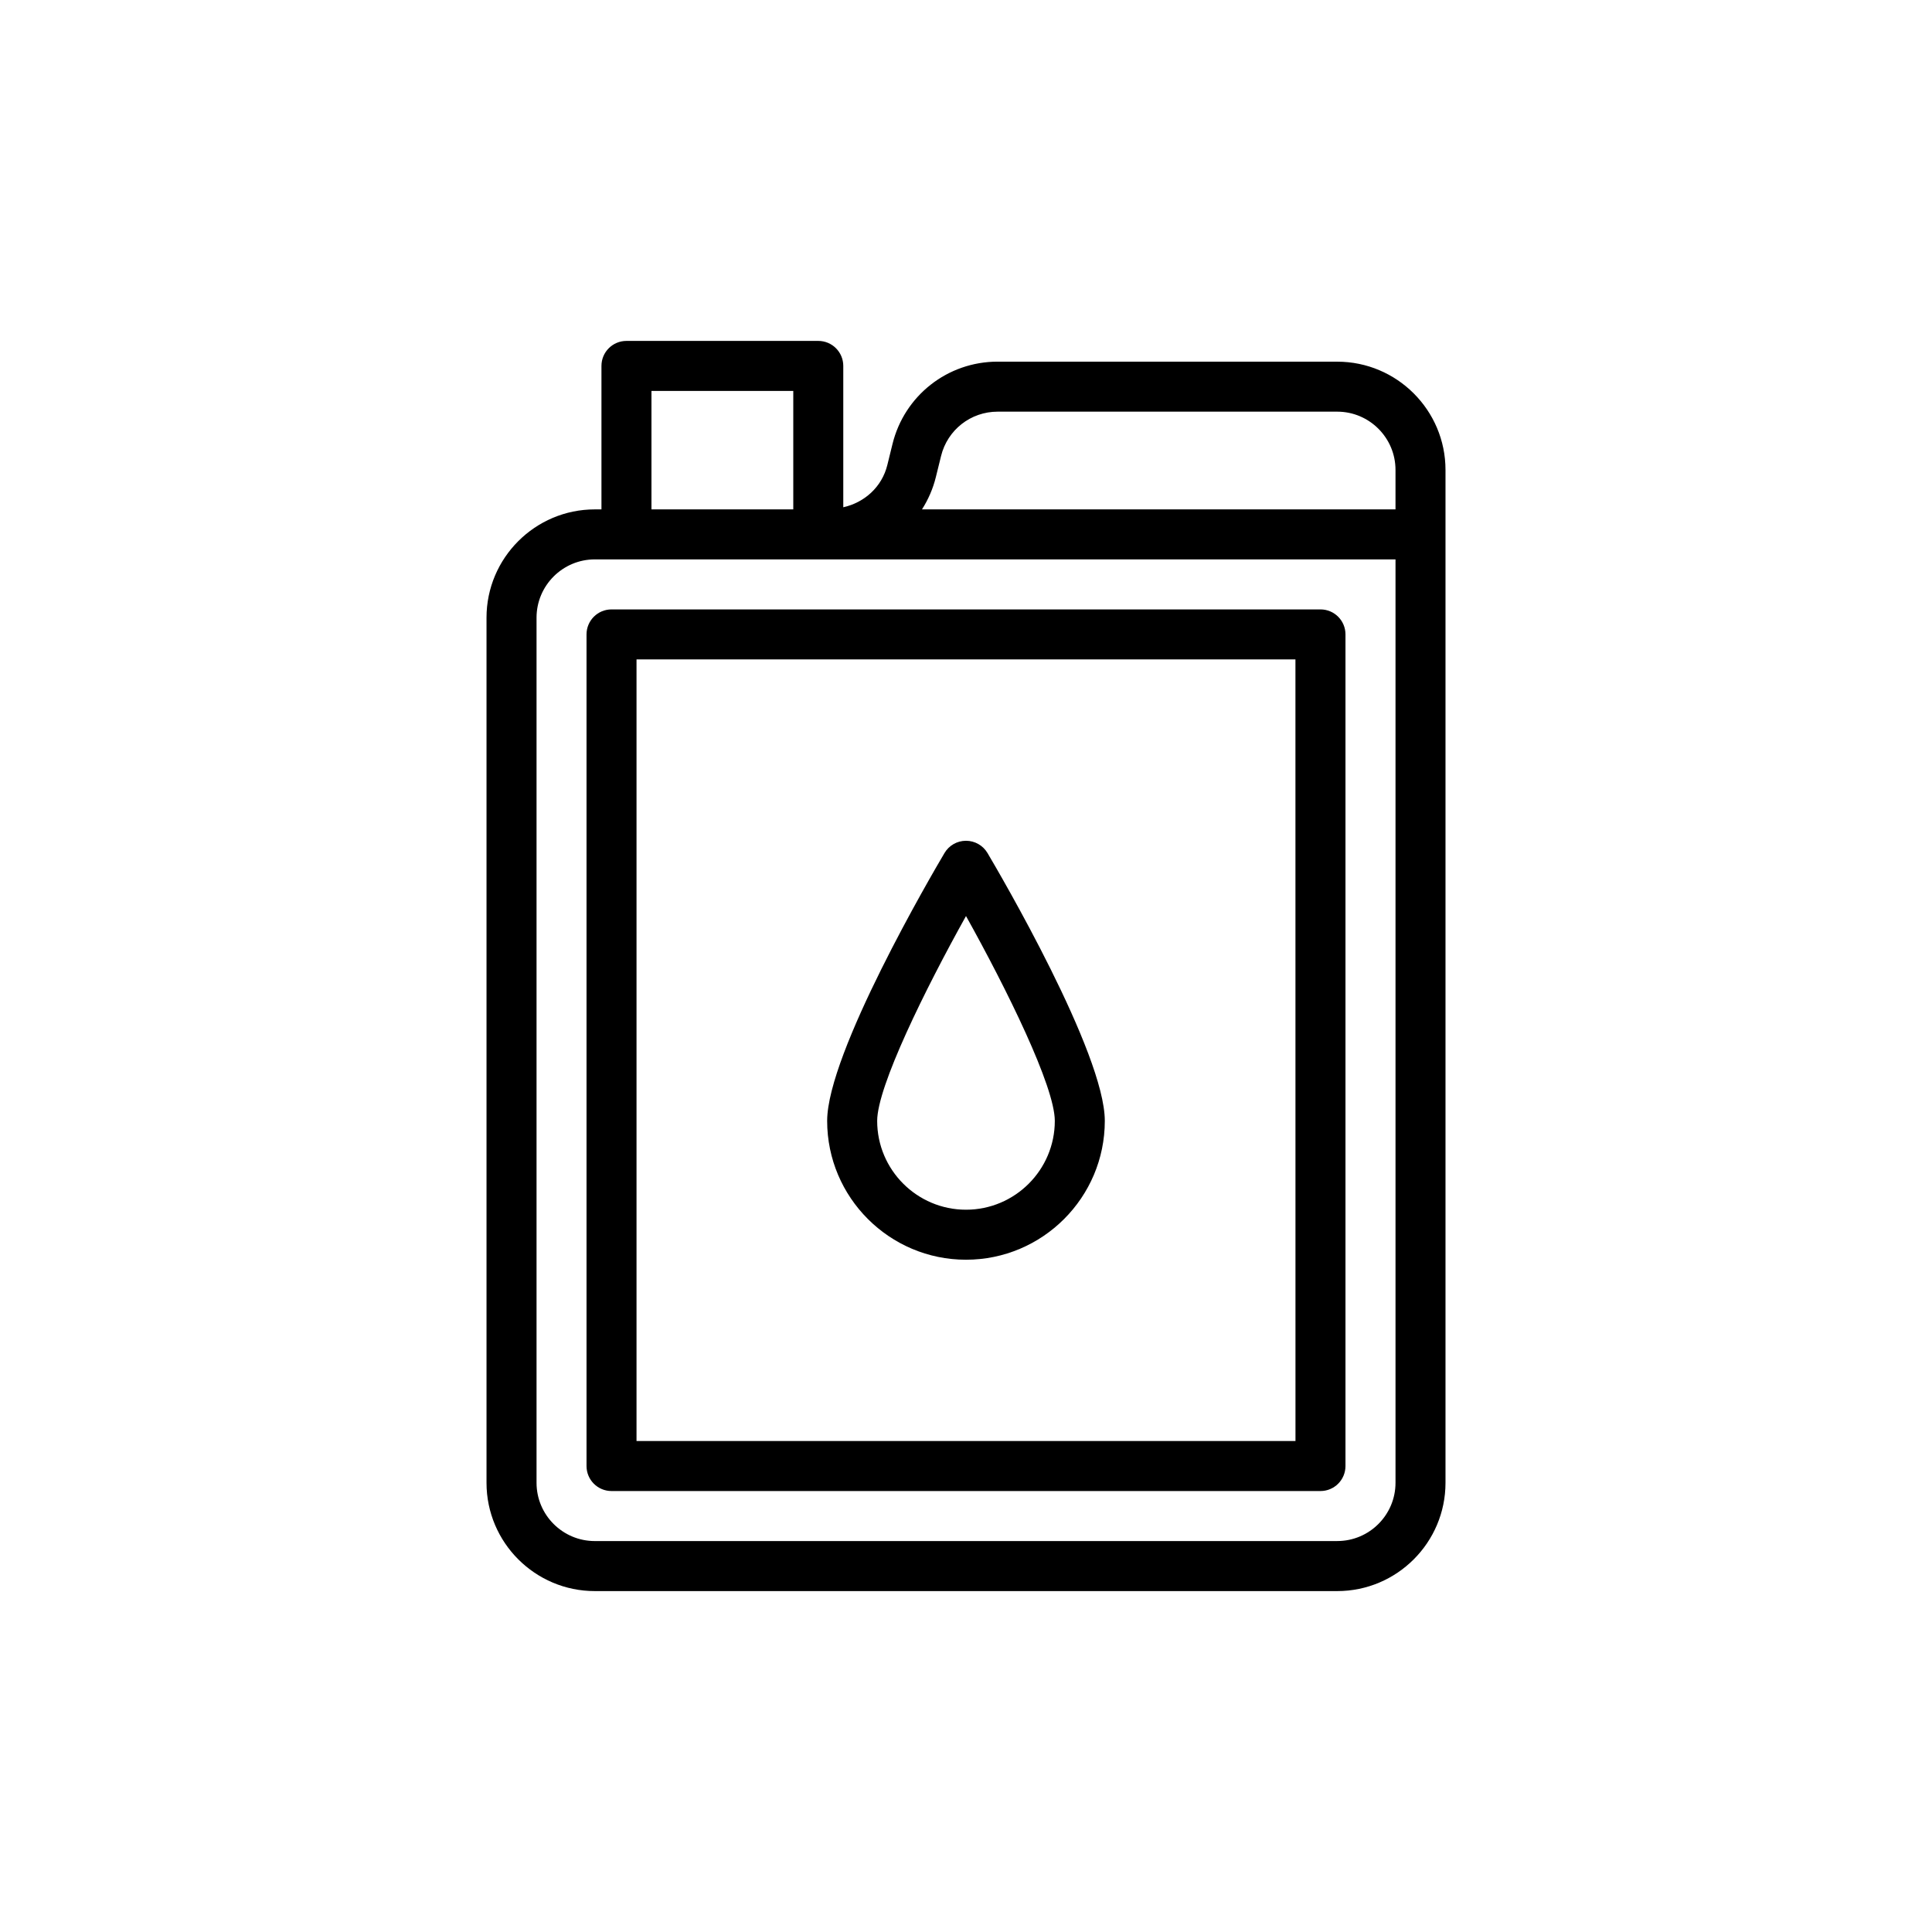 <?xml version="1.0" encoding="UTF-8"?>
<!-- Uploaded to: SVG Repo, www.svgrepo.com, Generator: SVG Repo Mixer Tools -->
<svg fill="#000000" width="800px" height="800px" version="1.1" viewBox="144 144 512 512" xmlns="http://www.w3.org/2000/svg">
 <g>
  <path d="m498.38 239.84h-90c-13.254 0-24.711 8.988-27.863 21.844l-1.367 5.559c-1.426 5.793-6.043 9.934-11.672 11.188v-37.461c0-3.664-2.965-6.625-6.625-6.625h-50.836c-3.664 0-6.625 2.965-6.625 6.625v38.023h-1.762c-15.82 0-28.699 12.875-28.699 28.699v229.27c0 15.82 12.879 28.691 28.699 28.691h196.75c15.82 0 28.691-12.871 28.691-28.691v-268.42c0.004-15.816-12.867-28.695-28.691-28.695zm-104.99 25.012c1.695-6.926 7.863-11.758 14.992-11.758h90c8.516 0 15.441 6.93 15.441 15.445v10.457h-125.49c1.648-2.59 2.922-5.469 3.684-8.586zm-76.746-17.254h37.582v31.395h-37.582zm181.74 304.8h-196.75c-8.516 0-15.445-6.922-15.445-15.438v-229.27c0-8.516 6.93-15.445 15.445-15.445h212.19v244.71c0 8.516-6.926 15.438-15.441 15.438z"/>
  <path d="m493.94 305.5h-187.88c-3.664 0-6.625 2.965-6.625 6.625v220.39c0 3.664 2.965 6.625 6.625 6.625h187.88c3.664 0 6.625-2.965 6.625-6.625v-220.39c0-3.664-2.961-6.625-6.625-6.625zm-6.625 220.39h-174.63v-207.14h174.62z"/>
  <path d="m400 477.84c20.285 0 36.785-16.508 36.785-36.793 0-17.949-27.902-65.605-31.086-70.984-1.191-2.012-3.359-3.25-5.699-3.25-2.344 0-4.512 1.234-5.699 3.25-3.184 5.379-31.094 53.035-31.094 70.984 0.004 20.285 16.508 36.793 36.793 36.793zm0-91.082c10.773 19.328 23.535 45.18 23.535 54.289 0 12.98-10.562 23.539-23.535 23.539-12.98 0-23.539-10.562-23.539-23.539 0-9.113 12.762-34.961 23.539-54.289z"/>
 </g>
</svg>